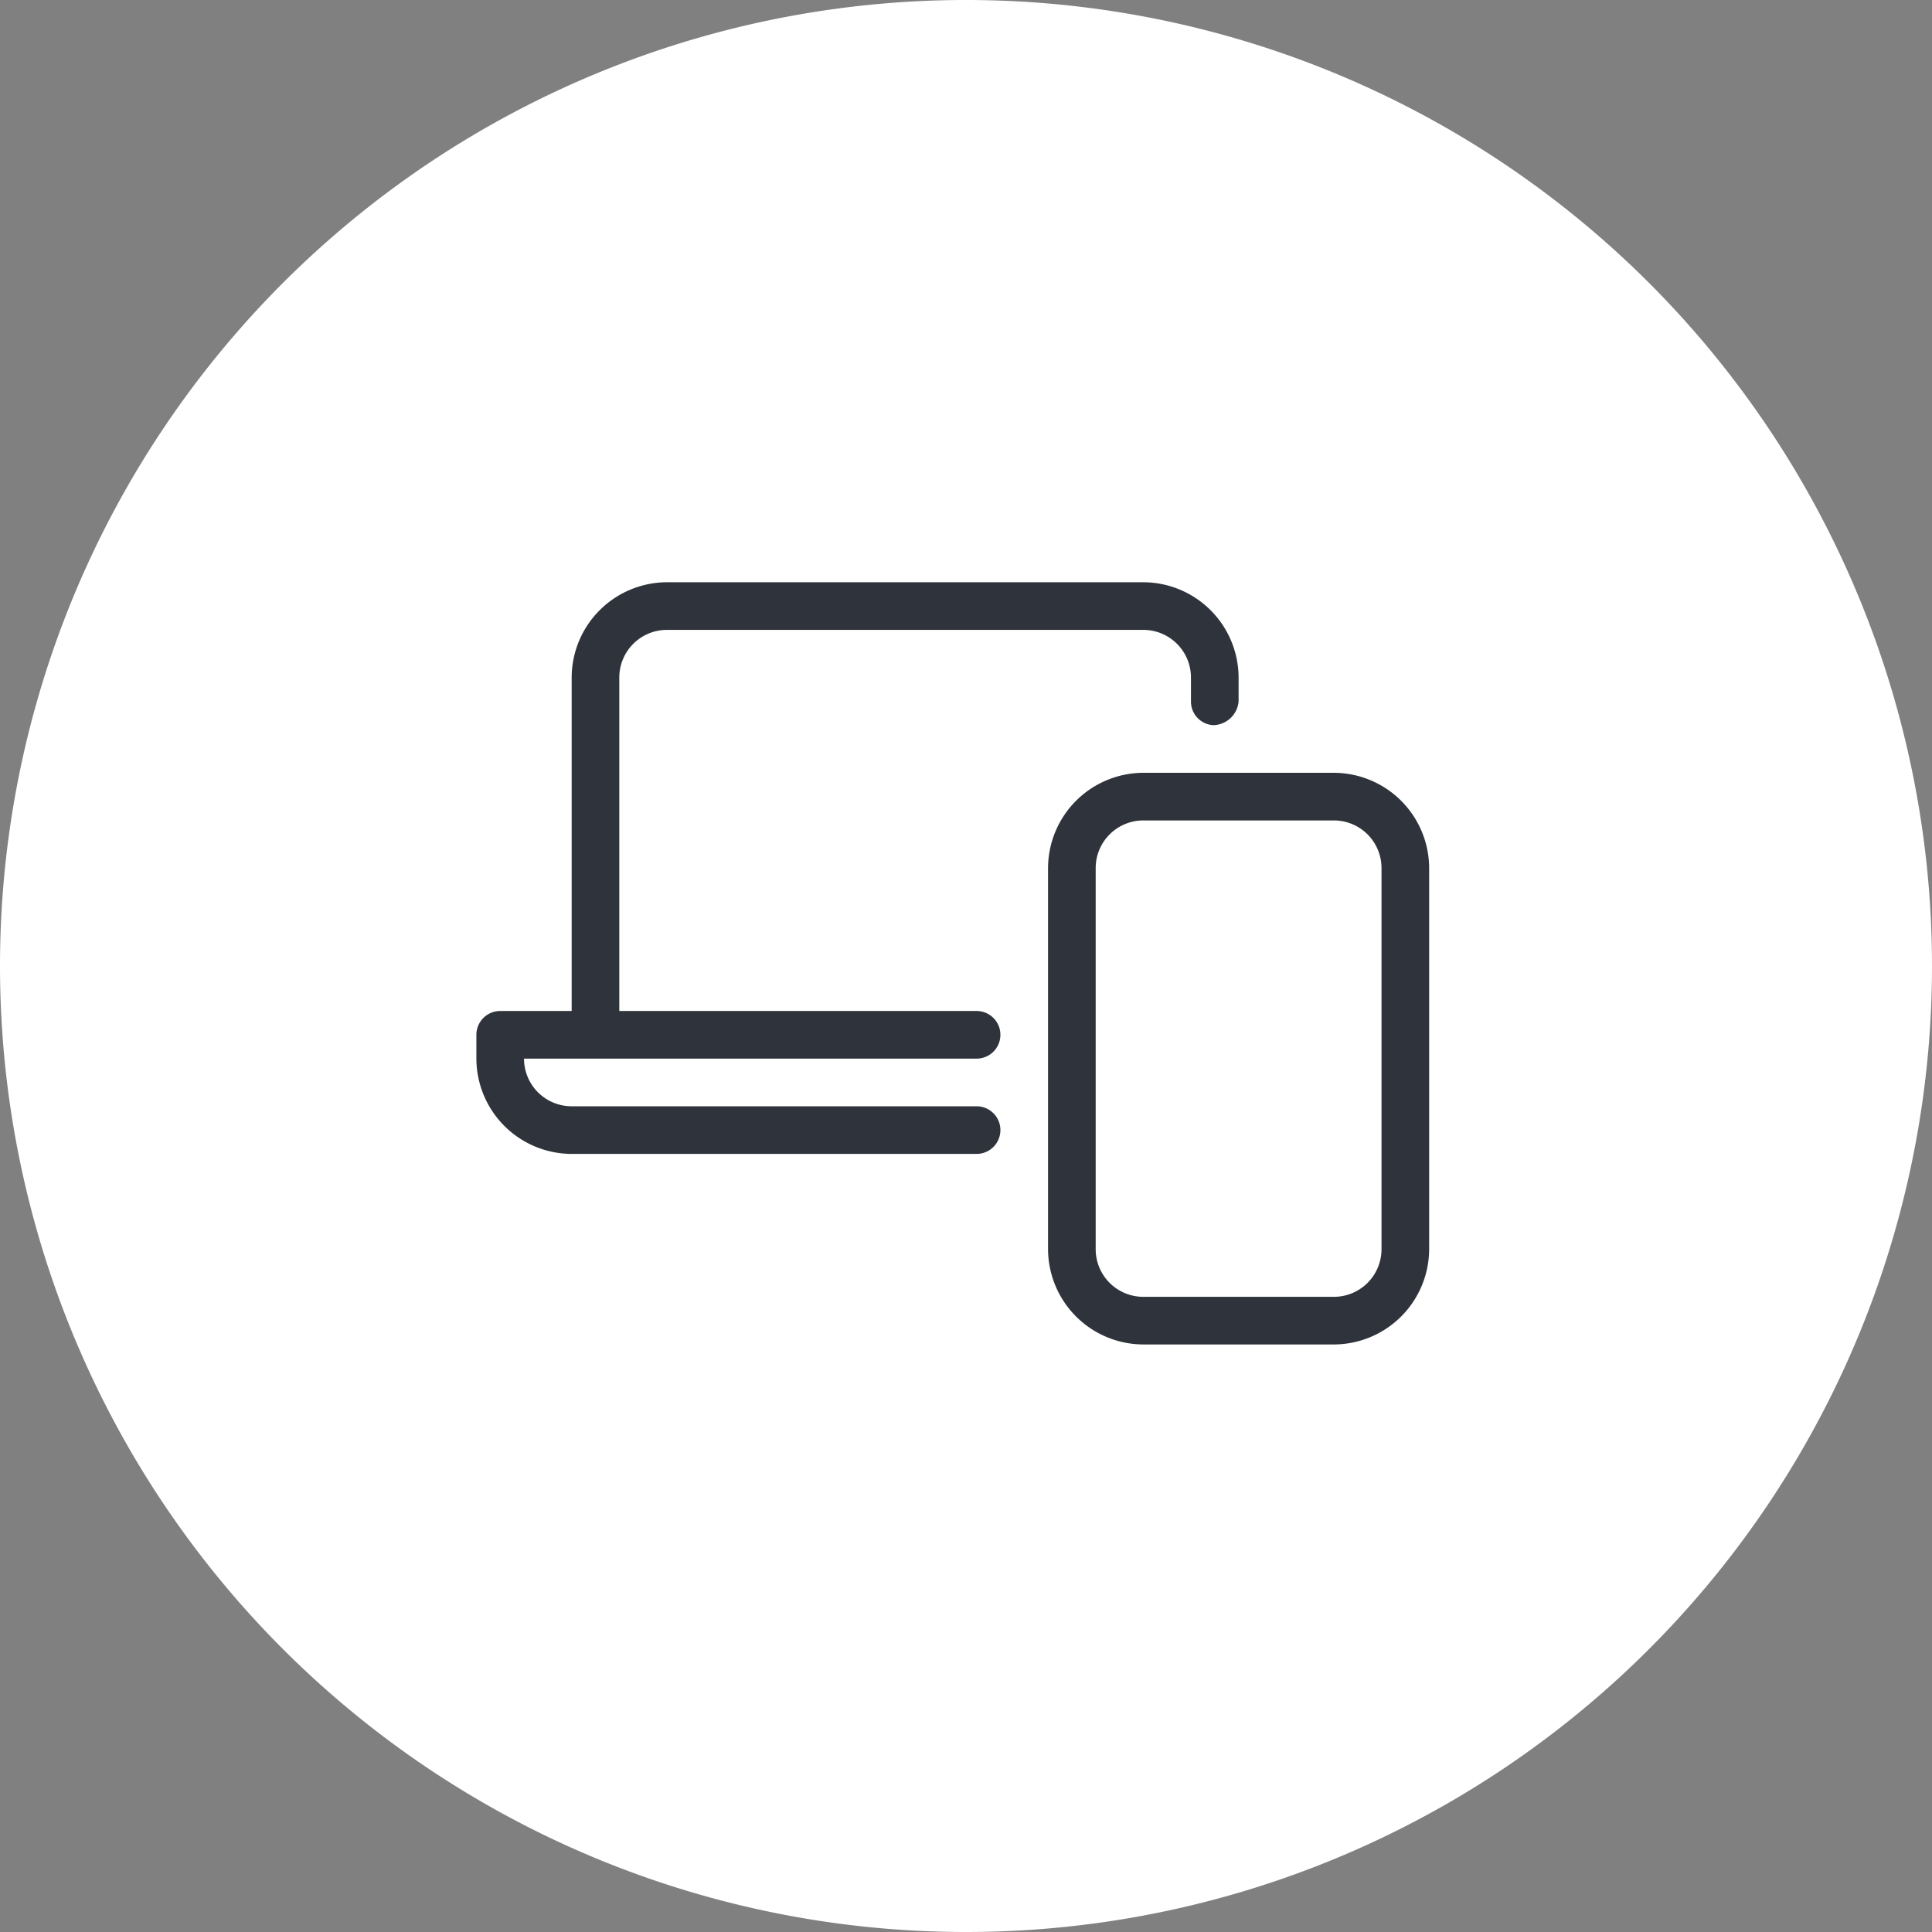 <svg xmlns="http://www.w3.org/2000/svg" width="73" height="73" viewBox="0 0 73 73">
  <rect x="0" y="0" width="73" height="73" fill="#808080" stroke="none"/>
  <g id="Group_2963" data-name="Group 2963" transform="translate(-981 -5497)">
    <path id="Path_8624" data-name="Path 8624" d="M410,1171.983a35,35,0,1,0-35-35,35,35,0,0,0,35,35" transform="translate(607.5 4396.517)" fill="#fff" stroke="#fff" stroke-width="3"/>
    <path id="laptop-mobile-light" d="M32.4,7.2H25.2a3.611,3.611,0,0,0-3.6,3.6V25.2a3.611,3.611,0,0,0,3.6,3.6h7.2A3.611,3.611,0,0,0,36,25.2V10.8A3.611,3.611,0,0,0,32.4,7.2Zm1.8,18A1.8,1.8,0,0,1,32.4,27H25.2a1.8,1.8,0,0,1-1.8-1.8V10.8A1.8,1.8,0,0,1,25.2,9h7.2a1.8,1.8,0,0,1,1.8,1.8ZM5.4,3.6A1.8,1.8,0,0,1,7.2,1.8h18A1.8,1.8,0,0,1,27,3.6v.9a.892.892,0,0,0,.849.9.982.982,0,0,0,.951-.9V3.6A3.611,3.611,0,0,0,25.2,0H7.2A3.611,3.611,0,0,0,3.6,3.6V16.2H.9a.9.9,0,0,0-.9.9V18a3.61,3.61,0,0,0,3.593,3.6H18.9a.9.9,0,1,0,0-1.8H3.593A1.8,1.8,0,0,1,1.8,18H18.9a.9.9,0,0,0,0-1.8H5.4Z" transform="translate(999 5519)" fill="#2f333c"/>
  </g>
</svg>
